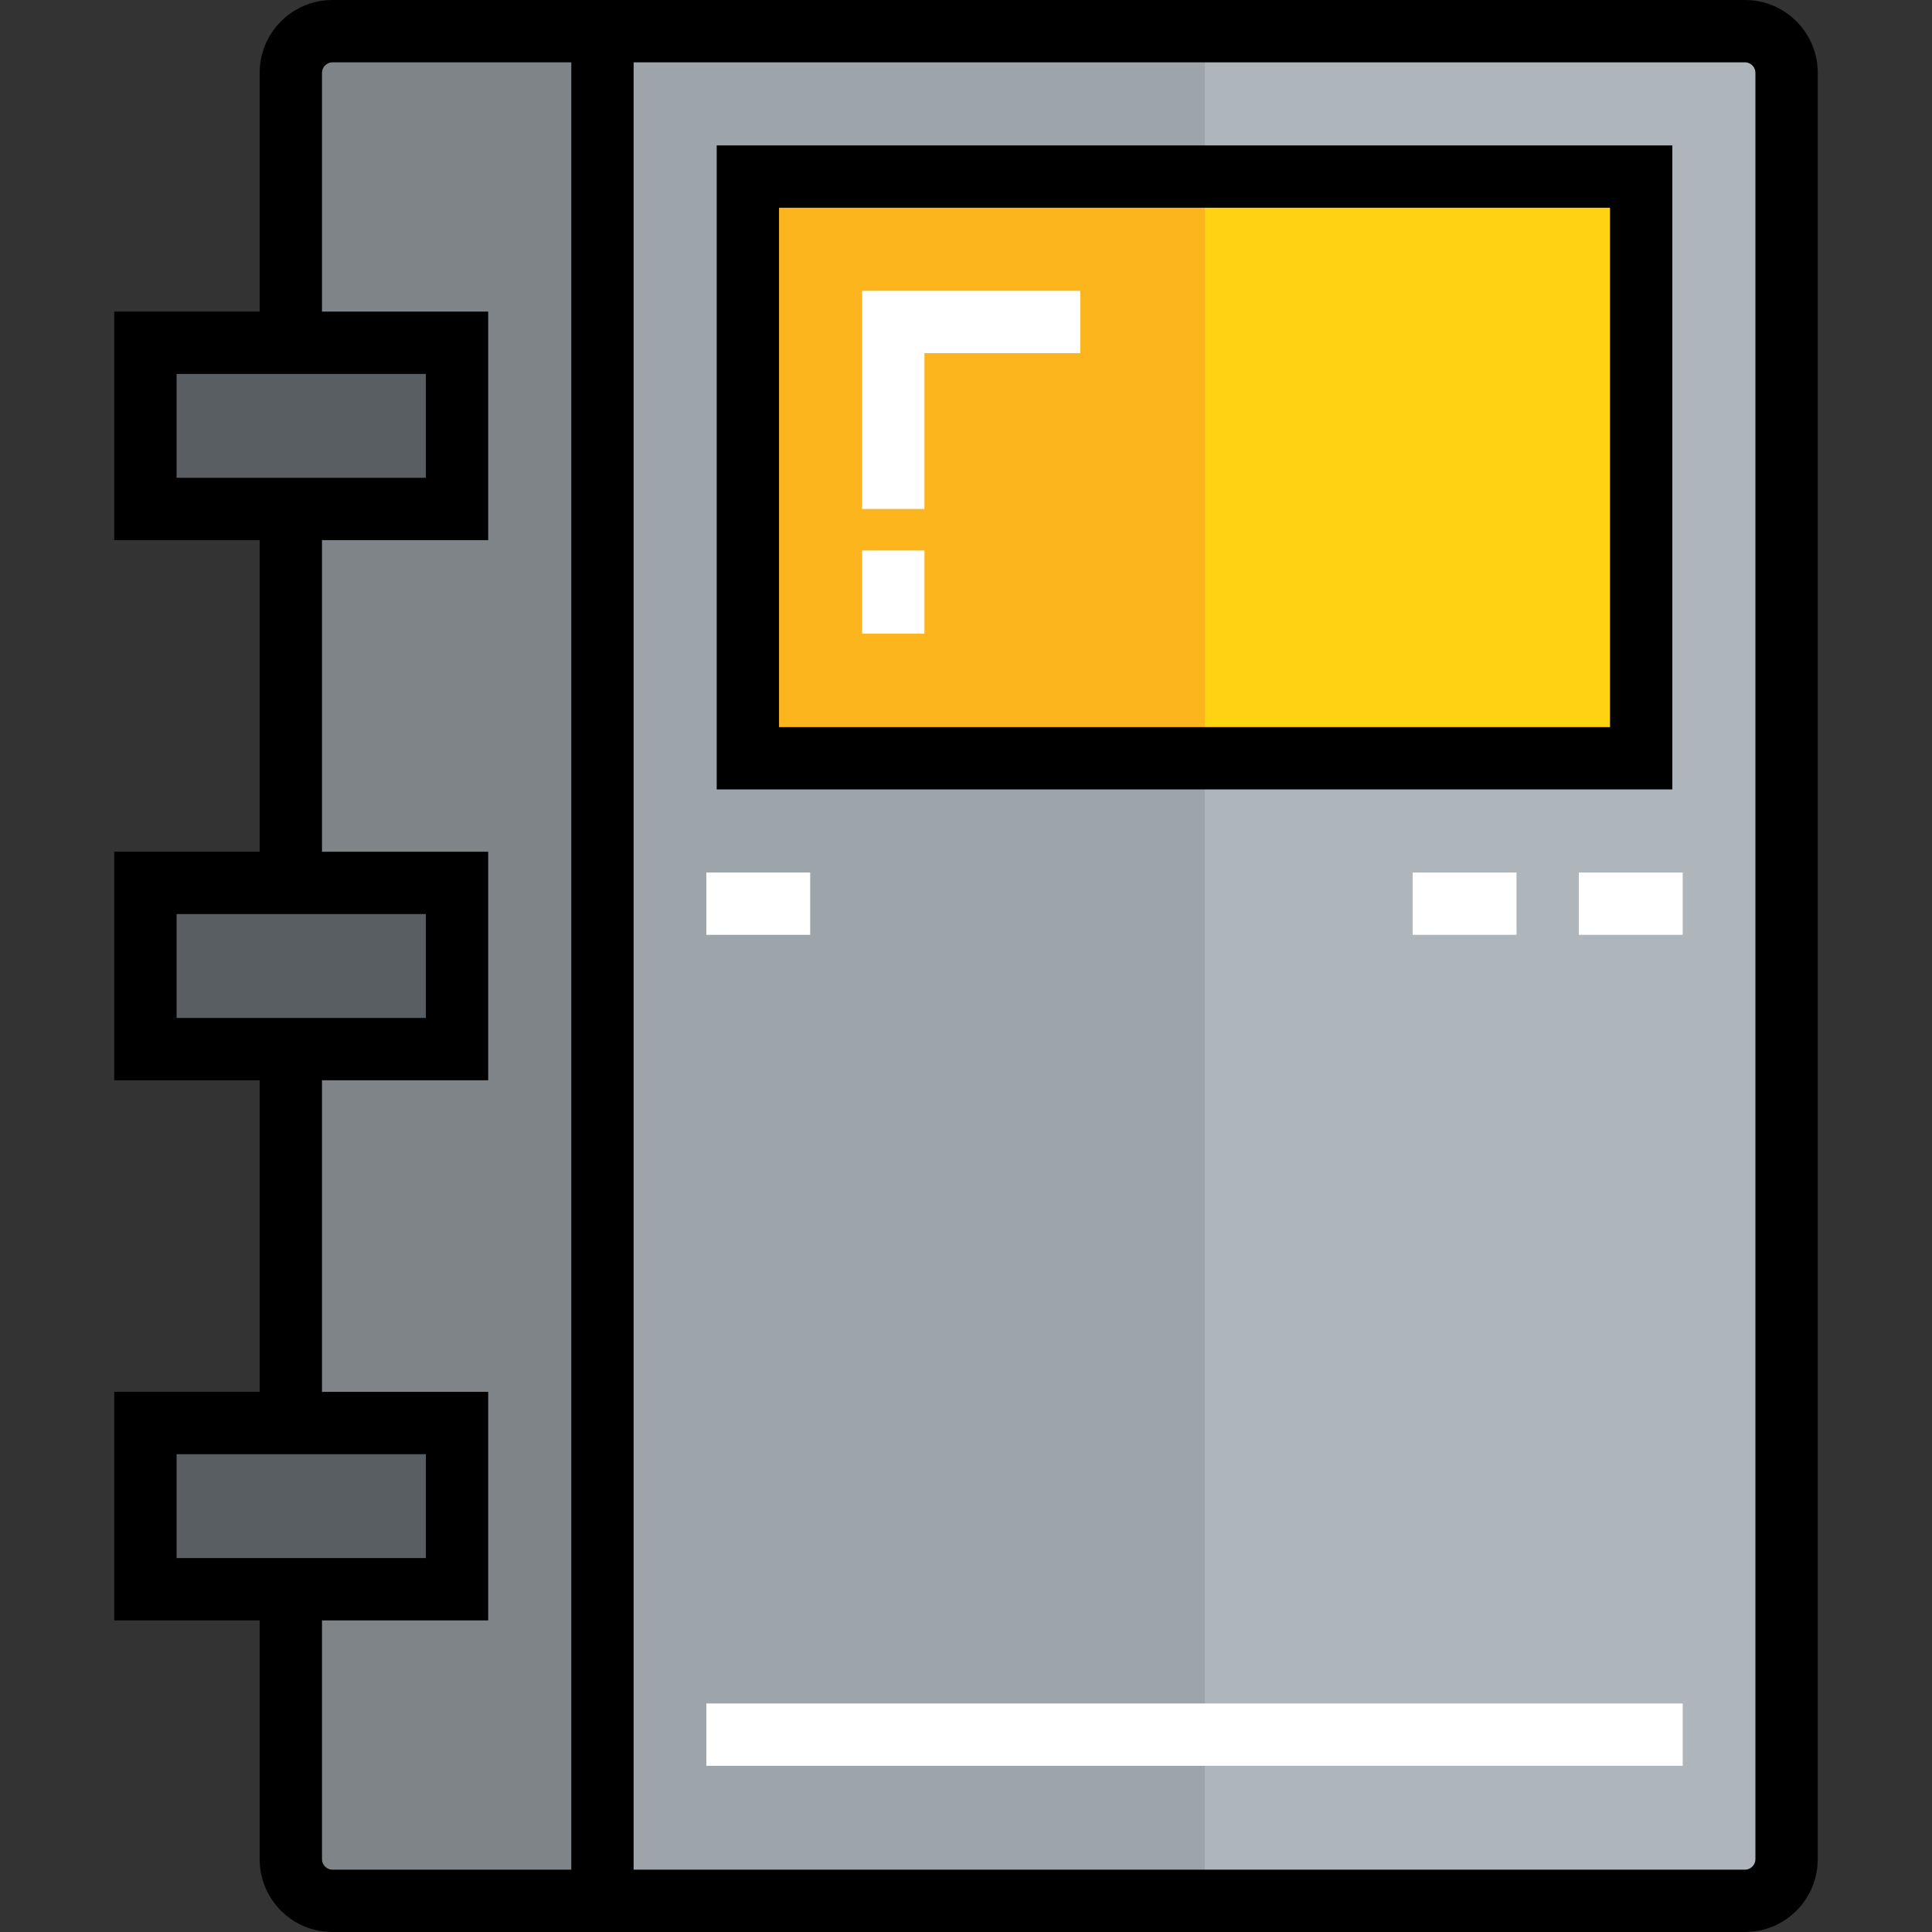 <?xml version="1.0" encoding="iso-8859-1"?>
<!-- Generator: Adobe Illustrator 19.0.0, SVG Export Plug-In . SVG Version: 6.00 Build 0)  -->
<svg version="1.1" id="Layer_1" xmlns="http://www.w3.org/2000/svg" xmlns:xlink="http://www.w3.org/1999/xlink" x="0px" y="0px"
	 viewBox="0 0 512 512" style="enable-background:new 0 0 512 512;" xml:space="preserve">
<rect x="0" y="0" width="512" height="512" fill="#333333" stroke="none"/>
<rect x="198.194" y="46.796" style="fill:#FFD311;" width="236.731" height="154.151"/>
<path style="fill:#AFB6BB;" d="M473.462,19.269v473.462c0,6.056-4.955,11.011-11.011,11.011H159.656V8.258h302.796
	C468.508,8.258,473.462,13.213,473.462,19.269z M434.925,200.946V46.796H198.194v154.151H434.925z"/>
<g>
	<polygon style="fill:#595E62;" points="121.118,377.118 121.118,421.161 77.075,421.161 38.538,421.161 38.538,377.118 
		77.075,377.118 	"/>
	<polygon style="fill:#595E62;" points="121.118,233.979 121.118,278.022 77.075,278.022 38.538,278.022 38.538,233.979 
		77.075,233.979 	"/>
	<polygon style="fill:#595E62;" points="121.118,90.839 121.118,134.882 77.075,134.882 38.538,134.882 38.538,90.839 
		77.075,90.839 	"/>
</g>
<path style="fill:#7E8488;" d="M159.656,8.258v495.484h-71.57c-6.056,0-11.011-4.955-11.011-11.011v-71.57h44.043v-44.043H77.075
	v-99.097h44.043v-44.043H77.075v-99.097h44.043V90.839H77.075v-71.57c0-6.056,4.955-11.011,11.011-11.011H159.656z"/>
<polygon style="fill:#9EA5AA;" points="198.194,200.946 198.194,46.796 319.312,46.796 319.312,8.258 159.656,8.258 
	159.656,503.742 319.312,503.742 319.312,200.946 "/>
<rect x="198.194" y="46.796" style="fill:#FDB51E;" width="121.118" height="154.151"/>
<path d="M462.452,0H88.086C77.462,0,68.817,8.645,68.817,19.269v63.312H30.28v60.559h38.538v82.581H30.28v60.559h38.538v82.581
	H30.28v60.559h38.538v63.312c0,10.624,8.645,19.269,19.269,19.269h374.366c10.624,0,19.269-8.645,19.269-19.269V19.269
	C481.72,8.645,473.076,0,462.452,0z M46.796,99.097h66.065v27.527H46.796V99.097z M46.796,242.237h66.065v27.527H46.796V242.237z
	 M46.796,385.376h66.065v27.527H46.796V385.376z M85.333,492.731v-63.312h44.043V368.86H85.333V286.28h44.043V225.72H85.333V143.14
	h44.043V82.581H85.333V19.269c0-1.492,1.261-2.753,2.753-2.753h63.312v478.968H88.086C86.594,495.484,85.333,494.223,85.333,492.731
	z M465.204,492.731c0,1.492-1.261,2.753-2.753,2.753H167.914V16.516h294.538c1.492,0,2.753,1.261,2.753,2.753V492.731z"/>
<path d="M189.935,209.204h253.247V38.538H189.935V209.204z M206.452,55.054h220.215v137.634H206.452V55.054z"/>
<g>
	<rect x="418.409" y="231.226" style="fill:#FFFFFF;" width="27.527" height="16.516"/>
	<rect x="374.366" y="231.226" style="fill:#FFFFFF;" width="27.527" height="16.516"/>
	<rect x="187.183" y="231.226" style="fill:#FFFFFF;" width="27.527" height="16.516"/>
	<rect x="187.183" y="451.441" style="fill:#FFFFFF;" width="258.753" height="16.516"/>
	<polygon style="fill:#FFFFFF;" points="244.989,134.882 228.473,134.882 228.473,77.075 286.28,77.075 286.28,93.591 
		244.989,93.591 	"/>
	<rect x="228.473" y="145.892" style="fill:#FFFFFF;" width="16.516" height="22.022"/>
</g>
<g>
</g>
<g>
</g>
<g>
</g>
<g>
</g>
<g>
</g>
<g>
</g>
<g>
</g>
<g>
</g>
<g>
</g>
<g>
</g>
<g>
</g>
<g>
</g>
<g>
</g>
<g>
</g>
<g>
</g>
</svg>
